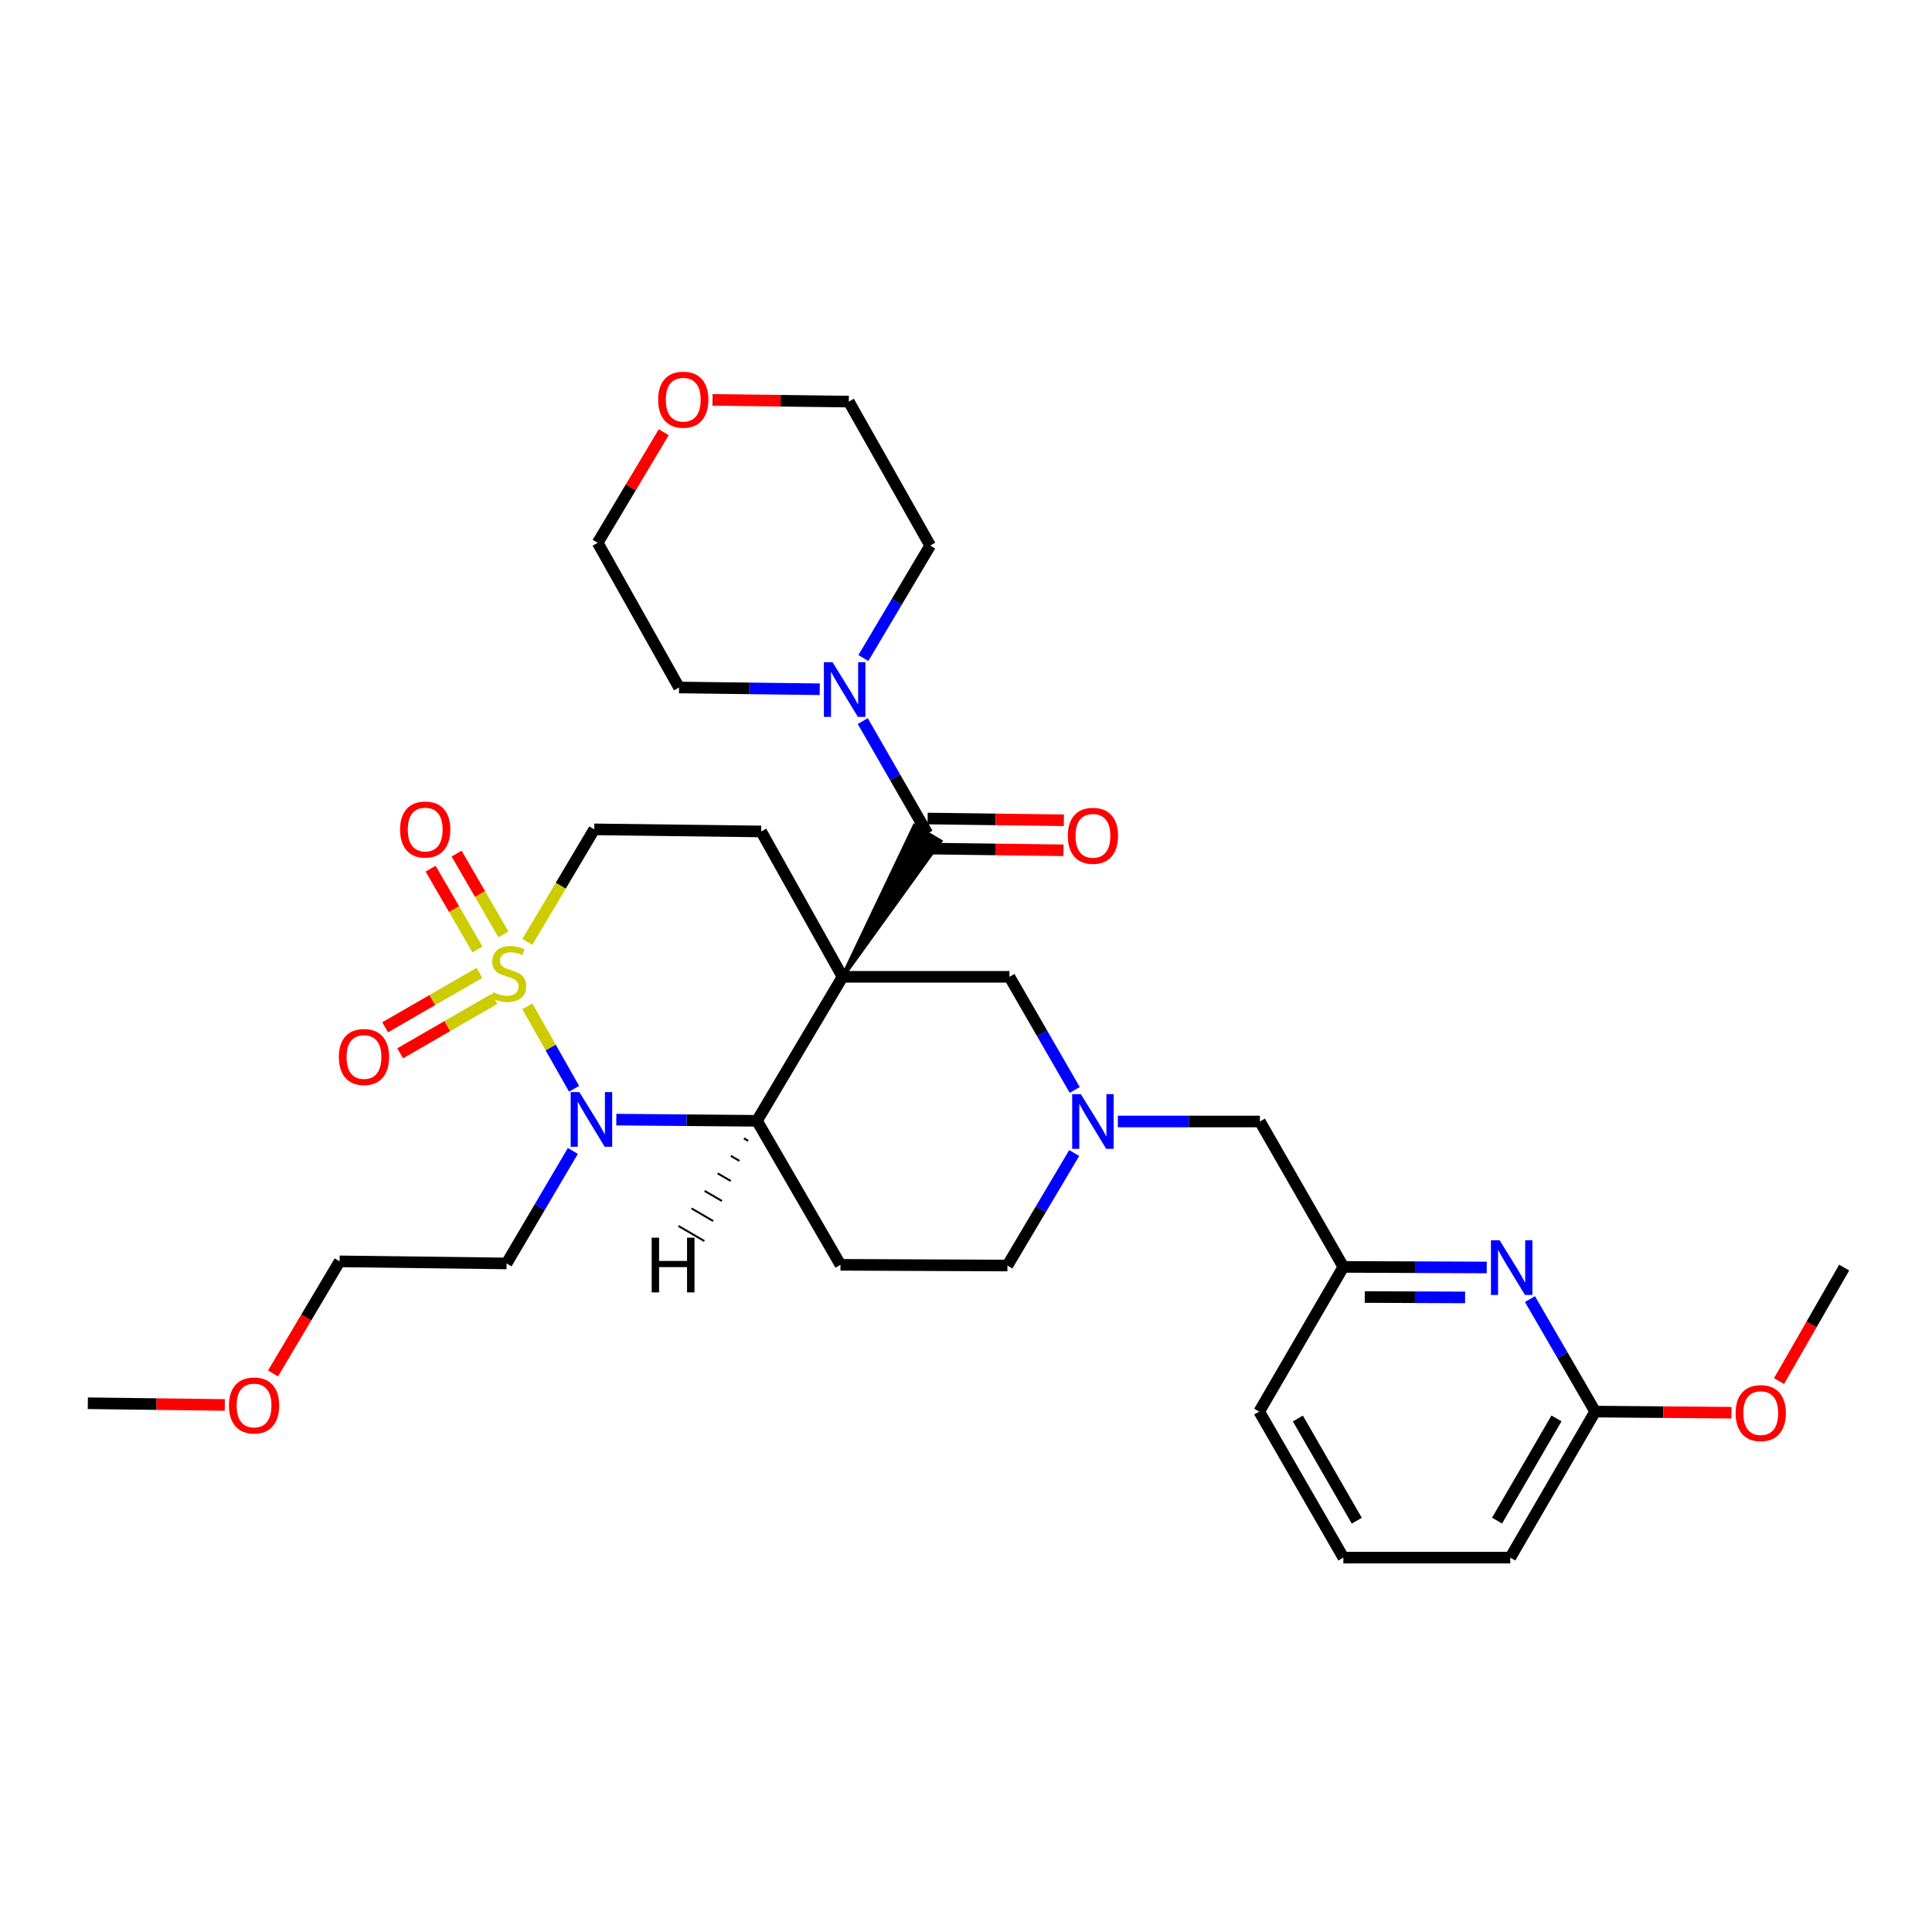 <?xml version='1.0' encoding='iso-8859-1'?>
<svg version='1.1' baseProfile='full'
              xmlns='http://www.w3.org/2000/svg'
                      xmlns:rdkit='http://www.rdkit.org/xml'
                      xmlns:xlink='http://www.w3.org/1999/xlink'
                  xml:space='preserve'
width='1000px' height='1000px' viewBox='0 0 1000 1000'>
<!-- END OF HEADER -->
<rect style='opacity:1.0;fill:#FFFFFF;stroke:none' width='1000' height='1000' x='0' y='0'> </rect>
<path class='bond-2' d='M 436.105,505.602 L 391.816,580.129' style='fill:none;fill-rule:evenodd;stroke:#000000;stroke-width:6px;stroke-linecap:butt;stroke-linejoin:miter;stroke-opacity:1' />
<path class='bond-3' d='M 436.105,505.602 L 486.72,435.399 L 473.344,427.477 Z' style='fill:#000000;fill-rule:evenodd;fill-opacity:1;stroke:#000000;stroke-width:2px;stroke-linecap:butt;stroke-linejoin:miter;stroke-opacity:1;' />
<path class='bond-5' d='M 436.105,505.602 L 393.975,430.359' style='fill:none;fill-rule:evenodd;stroke:#000000;stroke-width:6px;stroke-linecap:butt;stroke-linejoin:miter;stroke-opacity:1' />
<path class='bond-7' d='M 436.105,505.602 L 522.499,505.602' style='fill:none;fill-rule:evenodd;stroke:#000000;stroke-width:6px;stroke-linecap:butt;stroke-linejoin:miter;stroke-opacity:1' />
<path class='bond-0' d='M 272.961,487.527 L 290.267,458.403' style='fill:none;fill-rule:evenodd;stroke:#CCCC00;stroke-width:6px;stroke-linecap:butt;stroke-linejoin:miter;stroke-opacity:1' />
<path class='bond-0' d='M 290.267,458.403 L 307.572,429.279' style='fill:none;fill-rule:evenodd;stroke:#000000;stroke-width:6px;stroke-linecap:butt;stroke-linejoin:miter;stroke-opacity:1' />
<path class='bond-11' d='M 260.576,483.643 L 248.457,462.734' style='fill:none;fill-rule:evenodd;stroke:#CCCC00;stroke-width:6px;stroke-linecap:butt;stroke-linejoin:miter;stroke-opacity:1' />
<path class='bond-11' d='M 248.457,462.734 L 236.338,441.825' style='fill:none;fill-rule:evenodd;stroke:#FF0000;stroke-width:6px;stroke-linecap:butt;stroke-linejoin:miter;stroke-opacity:1' />
<path class='bond-11' d='M 247.125,491.439 L 235.006,470.529' style='fill:none;fill-rule:evenodd;stroke:#CCCC00;stroke-width:6px;stroke-linecap:butt;stroke-linejoin:miter;stroke-opacity:1' />
<path class='bond-11' d='M 235.006,470.529 L 222.887,449.62' style='fill:none;fill-rule:evenodd;stroke:#FF0000;stroke-width:6px;stroke-linecap:butt;stroke-linejoin:miter;stroke-opacity:1' />
<path class='bond-12' d='M 248.157,503.568 L 223.751,517.649' style='fill:none;fill-rule:evenodd;stroke:#CCCC00;stroke-width:6px;stroke-linecap:butt;stroke-linejoin:miter;stroke-opacity:1' />
<path class='bond-12' d='M 223.751,517.649 L 199.346,531.731' style='fill:none;fill-rule:evenodd;stroke:#FF0000;stroke-width:6px;stroke-linecap:butt;stroke-linejoin:miter;stroke-opacity:1' />
<path class='bond-12' d='M 255.926,517.033 L 231.521,531.115' style='fill:none;fill-rule:evenodd;stroke:#CCCC00;stroke-width:6px;stroke-linecap:butt;stroke-linejoin:miter;stroke-opacity:1' />
<path class='bond-12' d='M 231.521,531.115 L 207.115,545.196' style='fill:none;fill-rule:evenodd;stroke:#FF0000;stroke-width:6px;stroke-linecap:butt;stroke-linejoin:miter;stroke-opacity:1' />
<path class='bond-32' d='M 272.947,520.867 L 285.045,542.214' style='fill:none;fill-rule:evenodd;stroke:#CCCC00;stroke-width:6px;stroke-linecap:butt;stroke-linejoin:miter;stroke-opacity:1' />
<path class='bond-32' d='M 285.045,542.214 L 297.143,563.561' style='fill:none;fill-rule:evenodd;stroke:#0000FF;stroke-width:6px;stroke-linecap:butt;stroke-linejoin:miter;stroke-opacity:1' />
<path class='bond-1' d='M 319.004,579.513 L 355.41,579.821' style='fill:none;fill-rule:evenodd;stroke:#0000FF;stroke-width:6px;stroke-linecap:butt;stroke-linejoin:miter;stroke-opacity:1' />
<path class='bond-1' d='M 355.41,579.821 L 391.816,580.129' style='fill:none;fill-rule:evenodd;stroke:#000000;stroke-width:6px;stroke-linecap:butt;stroke-linejoin:miter;stroke-opacity:1' />
<path class='bond-17' d='M 296.506,595.727 L 279.354,624.842' style='fill:none;fill-rule:evenodd;stroke:#0000FF;stroke-width:6px;stroke-linecap:butt;stroke-linejoin:miter;stroke-opacity:1' />
<path class='bond-17' d='M 279.354,624.842 L 262.203,653.956' style='fill:none;fill-rule:evenodd;stroke:#000000;stroke-width:6px;stroke-linecap:butt;stroke-linejoin:miter;stroke-opacity:1' />
<path class='bond-8' d='M 391.816,580.129 L 435.025,654.665' style='fill:none;fill-rule:evenodd;stroke:#000000;stroke-width:6px;stroke-linecap:butt;stroke-linejoin:miter;stroke-opacity:1' />
<path class='bond-36' d='M 385.039,589.2 L 387.279,590.503' style='fill:none;fill-rule:evenodd;stroke:#000000;stroke-width:1.0px;stroke-linecap:butt;stroke-linejoin:miter;stroke-opacity:1' />
<path class='bond-36' d='M 378.263,598.27 L 382.742,600.876' style='fill:none;fill-rule:evenodd;stroke:#000000;stroke-width:1.0px;stroke-linecap:butt;stroke-linejoin:miter;stroke-opacity:1' />
<path class='bond-36' d='M 371.487,607.341 L 378.205,611.25' style='fill:none;fill-rule:evenodd;stroke:#000000;stroke-width:1.0px;stroke-linecap:butt;stroke-linejoin:miter;stroke-opacity:1' />
<path class='bond-36' d='M 364.71,616.412 L 373.669,621.624' style='fill:none;fill-rule:evenodd;stroke:#000000;stroke-width:1.0px;stroke-linecap:butt;stroke-linejoin:miter;stroke-opacity:1' />
<path class='bond-36' d='M 357.934,625.482 L 369.132,631.997' style='fill:none;fill-rule:evenodd;stroke:#000000;stroke-width:1.0px;stroke-linecap:butt;stroke-linejoin:miter;stroke-opacity:1' />
<path class='bond-36' d='M 351.158,634.553 L 364.595,642.371' style='fill:none;fill-rule:evenodd;stroke:#000000;stroke-width:1.0px;stroke-linecap:butt;stroke-linejoin:miter;stroke-opacity:1' />
<path class='bond-4' d='M 480.032,431.438 L 463.297,402.334' style='fill:none;fill-rule:evenodd;stroke:#000000;stroke-width:6px;stroke-linecap:butt;stroke-linejoin:miter;stroke-opacity:1' />
<path class='bond-4' d='M 463.297,402.334 L 446.562,373.229' style='fill:none;fill-rule:evenodd;stroke:#0000FF;stroke-width:6px;stroke-linecap:butt;stroke-linejoin:miter;stroke-opacity:1' />
<path class='bond-13' d='M 479.932,439.211 L 515.195,439.662' style='fill:none;fill-rule:evenodd;stroke:#000000;stroke-width:6px;stroke-linecap:butt;stroke-linejoin:miter;stroke-opacity:1' />
<path class='bond-13' d='M 515.195,439.662 L 550.459,440.114' style='fill:none;fill-rule:evenodd;stroke:#FF0000;stroke-width:6px;stroke-linecap:butt;stroke-linejoin:miter;stroke-opacity:1' />
<path class='bond-13' d='M 480.131,423.666 L 515.394,424.117' style='fill:none;fill-rule:evenodd;stroke:#000000;stroke-width:6px;stroke-linecap:butt;stroke-linejoin:miter;stroke-opacity:1' />
<path class='bond-13' d='M 515.394,424.117 L 550.658,424.569' style='fill:none;fill-rule:evenodd;stroke:#FF0000;stroke-width:6px;stroke-linecap:butt;stroke-linejoin:miter;stroke-opacity:1' />
<path class='bond-21' d='M 424.302,356.758 L 387.887,356.299' style='fill:none;fill-rule:evenodd;stroke:#0000FF;stroke-width:6px;stroke-linecap:butt;stroke-linejoin:miter;stroke-opacity:1' />
<path class='bond-21' d='M 387.887,356.299 L 351.473,355.84' style='fill:none;fill-rule:evenodd;stroke:#000000;stroke-width:6px;stroke-linecap:butt;stroke-linejoin:miter;stroke-opacity:1' />
<path class='bond-22' d='M 446.885,340.593 L 464.175,311.488' style='fill:none;fill-rule:evenodd;stroke:#0000FF;stroke-width:6px;stroke-linecap:butt;stroke-linejoin:miter;stroke-opacity:1' />
<path class='bond-22' d='M 464.175,311.488 L 481.465,282.384' style='fill:none;fill-rule:evenodd;stroke:#000000;stroke-width:6px;stroke-linecap:butt;stroke-linejoin:miter;stroke-opacity:1' />
<path class='bond-9' d='M 393.975,430.359 L 307.572,429.279' style='fill:none;fill-rule:evenodd;stroke:#000000;stroke-width:6px;stroke-linecap:butt;stroke-linejoin:miter;stroke-opacity:1' />
<path class='bond-6' d='M 556.284,564.162 L 539.391,534.882' style='fill:none;fill-rule:evenodd;stroke:#0000FF;stroke-width:6px;stroke-linecap:butt;stroke-linejoin:miter;stroke-opacity:1' />
<path class='bond-6' d='M 539.391,534.882 L 522.499,505.602' style='fill:none;fill-rule:evenodd;stroke:#000000;stroke-width:6px;stroke-linecap:butt;stroke-linejoin:miter;stroke-opacity:1' />
<path class='bond-16' d='M 556.006,596.811 L 538.721,625.923' style='fill:none;fill-rule:evenodd;stroke:#0000FF;stroke-width:6px;stroke-linecap:butt;stroke-linejoin:miter;stroke-opacity:1' />
<path class='bond-16' d='M 538.721,625.923 L 521.437,655.036' style='fill:none;fill-rule:evenodd;stroke:#000000;stroke-width:6px;stroke-linecap:butt;stroke-linejoin:miter;stroke-opacity:1' />
<path class='bond-18' d='M 578.601,580.483 L 615.36,580.483' style='fill:none;fill-rule:evenodd;stroke:#0000FF;stroke-width:6px;stroke-linecap:butt;stroke-linejoin:miter;stroke-opacity:1' />
<path class='bond-18' d='M 615.36,580.483 L 652.12,580.483' style='fill:none;fill-rule:evenodd;stroke:#000000;stroke-width:6px;stroke-linecap:butt;stroke-linejoin:miter;stroke-opacity:1' />
<path class='bond-33' d='M 435.025,654.665 L 521.437,655.036' style='fill:none;fill-rule:evenodd;stroke:#000000;stroke-width:6px;stroke-linecap:butt;stroke-linejoin:miter;stroke-opacity:1' />
<path class='bond-10' d='M 769.531,656.046 L 732.43,655.895' style='fill:none;fill-rule:evenodd;stroke:#0000FF;stroke-width:6px;stroke-linecap:butt;stroke-linejoin:miter;stroke-opacity:1' />
<path class='bond-10' d='M 732.43,655.895 L 695.33,655.744' style='fill:none;fill-rule:evenodd;stroke:#000000;stroke-width:6px;stroke-linecap:butt;stroke-linejoin:miter;stroke-opacity:1' />
<path class='bond-10' d='M 758.337,671.547 L 732.367,671.441' style='fill:none;fill-rule:evenodd;stroke:#0000FF;stroke-width:6px;stroke-linecap:butt;stroke-linejoin:miter;stroke-opacity:1' />
<path class='bond-10' d='M 732.367,671.441 L 706.397,671.335' style='fill:none;fill-rule:evenodd;stroke:#000000;stroke-width:6px;stroke-linecap:butt;stroke-linejoin:miter;stroke-opacity:1' />
<path class='bond-14' d='M 791.906,672.412 L 808.783,701.523' style='fill:none;fill-rule:evenodd;stroke:#0000FF;stroke-width:6px;stroke-linecap:butt;stroke-linejoin:miter;stroke-opacity:1' />
<path class='bond-14' d='M 808.783,701.523 L 825.659,730.634' style='fill:none;fill-rule:evenodd;stroke:#000000;stroke-width:6px;stroke-linecap:butt;stroke-linejoin:miter;stroke-opacity:1' />
<path class='bond-20' d='M 825.659,730.634 L 860.935,730.925' style='fill:none;fill-rule:evenodd;stroke:#000000;stroke-width:6px;stroke-linecap:butt;stroke-linejoin:miter;stroke-opacity:1' />
<path class='bond-20' d='M 860.935,730.925 L 896.21,731.217' style='fill:none;fill-rule:evenodd;stroke:#FF0000;stroke-width:6px;stroke-linecap:butt;stroke-linejoin:miter;stroke-opacity:1' />
<path class='bond-35' d='M 825.659,730.634 L 781.723,806.223' style='fill:none;fill-rule:evenodd;stroke:#000000;stroke-width:6px;stroke-linecap:butt;stroke-linejoin:miter;stroke-opacity:1' />
<path class='bond-35' d='M 805.628,734.16 L 774.873,787.072' style='fill:none;fill-rule:evenodd;stroke:#000000;stroke-width:6px;stroke-linecap:butt;stroke-linejoin:miter;stroke-opacity:1' />
<path class='bond-15' d='M 695.33,655.744 L 652.12,580.483' style='fill:none;fill-rule:evenodd;stroke:#000000;stroke-width:6px;stroke-linecap:butt;stroke-linejoin:miter;stroke-opacity:1' />
<path class='bond-26' d='M 695.33,655.744 L 651.766,730.634' style='fill:none;fill-rule:evenodd;stroke:#000000;stroke-width:6px;stroke-linecap:butt;stroke-linejoin:miter;stroke-opacity:1' />
<path class='bond-29' d='M 262.203,653.956 L 175.792,652.877' style='fill:none;fill-rule:evenodd;stroke:#000000;stroke-width:6px;stroke-linecap:butt;stroke-linejoin:miter;stroke-opacity:1' />
<path class='bond-19' d='M 368.792,206.985 L 404.064,207.425' style='fill:none;fill-rule:evenodd;stroke:#FF0000;stroke-width:6px;stroke-linecap:butt;stroke-linejoin:miter;stroke-opacity:1' />
<path class='bond-19' d='M 404.064,207.425 L 439.335,207.866' style='fill:none;fill-rule:evenodd;stroke:#000000;stroke-width:6px;stroke-linecap:butt;stroke-linejoin:miter;stroke-opacity:1' />
<path class='bond-34' d='M 343.545,223.715 L 326.452,252.333' style='fill:none;fill-rule:evenodd;stroke:#FF0000;stroke-width:6px;stroke-linecap:butt;stroke-linejoin:miter;stroke-opacity:1' />
<path class='bond-34' d='M 326.452,252.333 L 309.36,280.951' style='fill:none;fill-rule:evenodd;stroke:#000000;stroke-width:6px;stroke-linecap:butt;stroke-linejoin:miter;stroke-opacity:1' />
<path class='bond-30' d='M 920.818,714.853 L 937.682,685.476' style='fill:none;fill-rule:evenodd;stroke:#FF0000;stroke-width:6px;stroke-linecap:butt;stroke-linejoin:miter;stroke-opacity:1' />
<path class='bond-30' d='M 937.682,685.476 L 954.545,656.098' style='fill:none;fill-rule:evenodd;stroke:#000000;stroke-width:6px;stroke-linecap:butt;stroke-linejoin:miter;stroke-opacity:1' />
<path class='bond-27' d='M 351.473,355.84 L 309.36,280.951' style='fill:none;fill-rule:evenodd;stroke:#000000;stroke-width:6px;stroke-linecap:butt;stroke-linejoin:miter;stroke-opacity:1' />
<path class='bond-28' d='M 481.465,282.384 L 439.335,207.866' style='fill:none;fill-rule:evenodd;stroke:#000000;stroke-width:6px;stroke-linecap:butt;stroke-linejoin:miter;stroke-opacity:1' />
<path class='bond-23' d='M 695.33,806.223 L 651.766,730.634' style='fill:none;fill-rule:evenodd;stroke:#000000;stroke-width:6px;stroke-linecap:butt;stroke-linejoin:miter;stroke-opacity:1' />
<path class='bond-23' d='M 702.264,787.122 L 671.77,734.209' style='fill:none;fill-rule:evenodd;stroke:#000000;stroke-width:6px;stroke-linecap:butt;stroke-linejoin:miter;stroke-opacity:1' />
<path class='bond-25' d='M 695.33,806.223 L 781.723,806.223' style='fill:none;fill-rule:evenodd;stroke:#000000;stroke-width:6px;stroke-linecap:butt;stroke-linejoin:miter;stroke-opacity:1' />
<path class='bond-24' d='M 141.302,710.908 L 158.547,681.892' style='fill:none;fill-rule:evenodd;stroke:#FF0000;stroke-width:6px;stroke-linecap:butt;stroke-linejoin:miter;stroke-opacity:1' />
<path class='bond-24' d='M 158.547,681.892 L 175.792,652.877' style='fill:none;fill-rule:evenodd;stroke:#000000;stroke-width:6px;stroke-linecap:butt;stroke-linejoin:miter;stroke-opacity:1' />
<path class='bond-31' d='M 116.351,727.205 L 80.903,726.76' style='fill:none;fill-rule:evenodd;stroke:#FF0000;stroke-width:6px;stroke-linecap:butt;stroke-linejoin:miter;stroke-opacity:1' />
<path class='bond-31' d='M 80.903,726.76 L 45.455,726.315' style='fill:none;fill-rule:evenodd;stroke:#000000;stroke-width:6px;stroke-linecap:butt;stroke-linejoin:miter;stroke-opacity:1' />
<path  class='atom-1' d='M 255.283 513.534
Q 255.603 513.654, 256.923 514.214
Q 258.243 514.774, 259.683 515.134
Q 261.163 515.454, 262.603 515.454
Q 265.283 515.454, 266.843 514.174
Q 268.403 512.854, 268.403 510.574
Q 268.403 509.014, 267.603 508.054
Q 266.843 507.094, 265.643 506.574
Q 264.443 506.054, 262.443 505.454
Q 259.923 504.694, 258.403 503.974
Q 256.923 503.254, 255.843 501.734
Q 254.803 500.214, 254.803 497.654
Q 254.803 494.094, 257.203 491.894
Q 259.643 489.694, 264.443 489.694
Q 267.723 489.694, 271.443 491.254
L 270.523 494.334
Q 267.123 492.934, 264.563 492.934
Q 261.803 492.934, 260.283 494.094
Q 258.763 495.214, 258.803 497.174
Q 258.803 498.694, 259.563 499.614
Q 260.363 500.534, 261.483 501.054
Q 262.643 501.574, 264.563 502.174
Q 267.123 502.974, 268.643 503.774
Q 270.163 504.574, 271.243 506.214
Q 272.363 507.814, 272.363 510.574
Q 272.363 514.494, 269.723 516.614
Q 267.123 518.694, 262.763 518.694
Q 260.243 518.694, 258.323 518.134
Q 256.443 517.614, 254.203 516.694
L 255.283 513.534
' fill='#CCCC00'/>
<path  class='atom-2' d='M 299.861 565.244
L 309.141 580.244
Q 310.061 581.724, 311.541 584.404
Q 313.021 587.084, 313.101 587.244
L 313.101 565.244
L 316.861 565.244
L 316.861 593.564
L 312.981 593.564
L 303.021 577.164
Q 301.861 575.244, 300.621 573.044
Q 299.421 570.844, 299.061 570.164
L 299.061 593.564
L 295.381 593.564
L 295.381 565.244
L 299.861 565.244
' fill='#0000FF'/>
<path  class='atom-5' d='M 430.925 342.76
L 440.205 357.76
Q 441.125 359.24, 442.605 361.92
Q 444.085 364.6, 444.165 364.76
L 444.165 342.76
L 447.925 342.76
L 447.925 371.08
L 444.045 371.08
L 434.085 354.68
Q 432.925 352.76, 431.685 350.56
Q 430.485 348.36, 430.125 347.68
L 430.125 371.08
L 426.445 371.08
L 426.445 342.76
L 430.925 342.76
' fill='#0000FF'/>
<path  class='atom-7' d='M 559.44 566.323
L 568.72 581.323
Q 569.64 582.803, 571.12 585.483
Q 572.6 588.163, 572.68 588.323
L 572.68 566.323
L 576.44 566.323
L 576.44 594.643
L 572.56 594.643
L 562.6 578.243
Q 561.44 576.323, 560.2 574.123
Q 559 571.923, 558.64 571.243
L 558.64 594.643
L 554.96 594.643
L 554.96 566.323
L 559.44 566.323
' fill='#0000FF'/>
<path  class='atom-11' d='M 776.189 641.938
L 785.469 656.938
Q 786.389 658.418, 787.869 661.098
Q 789.349 663.778, 789.429 663.938
L 789.429 641.938
L 793.189 641.938
L 793.189 670.258
L 789.309 670.258
L 779.349 653.858
Q 778.189 651.938, 776.949 649.738
Q 775.749 647.538, 775.389 646.858
L 775.389 670.258
L 771.709 670.258
L 771.709 641.938
L 776.189 641.938
' fill='#0000FF'/>
<path  class='atom-12' d='M 207.082 429.359
Q 207.082 422.559, 210.442 418.759
Q 213.802 414.959, 220.082 414.959
Q 226.362 414.959, 229.722 418.759
Q 233.082 422.559, 233.082 429.359
Q 233.082 436.239, 229.682 440.159
Q 226.282 444.039, 220.082 444.039
Q 213.842 444.039, 210.442 440.159
Q 207.082 436.279, 207.082 429.359
M 220.082 440.839
Q 224.402 440.839, 226.722 437.959
Q 229.082 435.039, 229.082 429.359
Q 229.082 423.799, 226.722 420.999
Q 224.402 418.159, 220.082 418.159
Q 215.762 418.159, 213.402 420.959
Q 211.082 423.759, 211.082 429.359
Q 211.082 435.079, 213.402 437.959
Q 215.762 440.839, 220.082 440.839
' fill='#FF0000'/>
<path  class='atom-13' d='M 175.393 547.104
Q 175.393 540.304, 178.753 536.504
Q 182.113 532.704, 188.393 532.704
Q 194.673 532.704, 198.033 536.504
Q 201.393 540.304, 201.393 547.104
Q 201.393 553.984, 197.993 557.904
Q 194.593 561.784, 188.393 561.784
Q 182.153 561.784, 178.753 557.904
Q 175.393 554.024, 175.393 547.104
M 188.393 558.584
Q 192.713 558.584, 195.033 555.704
Q 197.393 552.784, 197.393 547.104
Q 197.393 541.544, 195.033 538.744
Q 192.713 535.904, 188.393 535.904
Q 184.073 535.904, 181.713 538.704
Q 179.393 541.504, 179.393 547.104
Q 179.393 552.824, 181.713 555.704
Q 184.073 558.584, 188.393 558.584
' fill='#FF0000'/>
<path  class='atom-14' d='M 552.7 432.615
Q 552.7 425.815, 556.06 422.015
Q 559.42 418.215, 565.7 418.215
Q 571.98 418.215, 575.34 422.015
Q 578.7 425.815, 578.7 432.615
Q 578.7 439.495, 575.3 443.415
Q 571.9 447.295, 565.7 447.295
Q 559.46 447.295, 556.06 443.415
Q 552.7 439.535, 552.7 432.615
M 565.7 444.095
Q 570.02 444.095, 572.34 441.215
Q 574.7 438.295, 574.7 432.615
Q 574.7 427.055, 572.34 424.255
Q 570.02 421.415, 565.7 421.415
Q 561.38 421.415, 559.02 424.215
Q 556.7 427.015, 556.7 432.615
Q 556.7 438.335, 559.02 441.215
Q 561.38 444.095, 565.7 444.095
' fill='#FF0000'/>
<path  class='atom-20' d='M 340.65 206.875
Q 340.65 200.075, 344.01 196.275
Q 347.37 192.475, 353.65 192.475
Q 359.93 192.475, 363.29 196.275
Q 366.65 200.075, 366.65 206.875
Q 366.65 213.755, 363.25 217.675
Q 359.85 221.555, 353.65 221.555
Q 347.41 221.555, 344.01 217.675
Q 340.65 213.795, 340.65 206.875
M 353.65 218.355
Q 357.97 218.355, 360.29 215.475
Q 362.65 212.555, 362.65 206.875
Q 362.65 201.315, 360.29 198.515
Q 357.97 195.675, 353.65 195.675
Q 349.33 195.675, 346.97 198.475
Q 344.65 201.275, 344.65 206.875
Q 344.65 212.595, 346.97 215.475
Q 349.33 218.355, 353.65 218.355
' fill='#FF0000'/>
<path  class='atom-21' d='M 898.353 731.422
Q 898.353 724.622, 901.713 720.822
Q 905.073 717.022, 911.353 717.022
Q 917.633 717.022, 920.993 720.822
Q 924.353 724.622, 924.353 731.422
Q 924.353 738.302, 920.953 742.222
Q 917.553 746.102, 911.353 746.102
Q 905.113 746.102, 901.713 742.222
Q 898.353 738.342, 898.353 731.422
M 911.353 742.902
Q 915.673 742.902, 917.993 740.022
Q 920.353 737.102, 920.353 731.422
Q 920.353 725.862, 917.993 723.062
Q 915.673 720.222, 911.353 720.222
Q 907.033 720.222, 904.673 723.022
Q 902.353 725.822, 902.353 731.422
Q 902.353 737.142, 904.673 740.022
Q 907.033 742.902, 911.353 742.902
' fill='#FF0000'/>
<path  class='atom-25' d='M 118.503 727.475
Q 118.503 720.675, 121.863 716.875
Q 125.223 713.075, 131.503 713.075
Q 137.783 713.075, 141.143 716.875
Q 144.503 720.675, 144.503 727.475
Q 144.503 734.355, 141.103 738.275
Q 137.703 742.155, 131.503 742.155
Q 125.263 742.155, 121.863 738.275
Q 118.503 734.395, 118.503 727.475
M 131.503 738.955
Q 135.823 738.955, 138.143 736.075
Q 140.503 733.155, 140.503 727.475
Q 140.503 721.915, 138.143 719.115
Q 135.823 716.275, 131.503 716.275
Q 127.183 716.275, 124.823 719.075
Q 122.503 721.875, 122.503 727.475
Q 122.503 733.195, 124.823 736.075
Q 127.183 738.955, 131.503 738.955
' fill='#FF0000'/>
<path  class='atom-33' d='M 337.302 640.621
L 341.142 640.621
L 341.142 652.661
L 355.622 652.661
L 355.622 640.621
L 359.462 640.621
L 359.462 668.941
L 355.622 668.941
L 355.622 655.861
L 341.142 655.861
L 341.142 668.941
L 337.302 668.941
L 337.302 640.621
' fill='#000000'/>
</svg>
